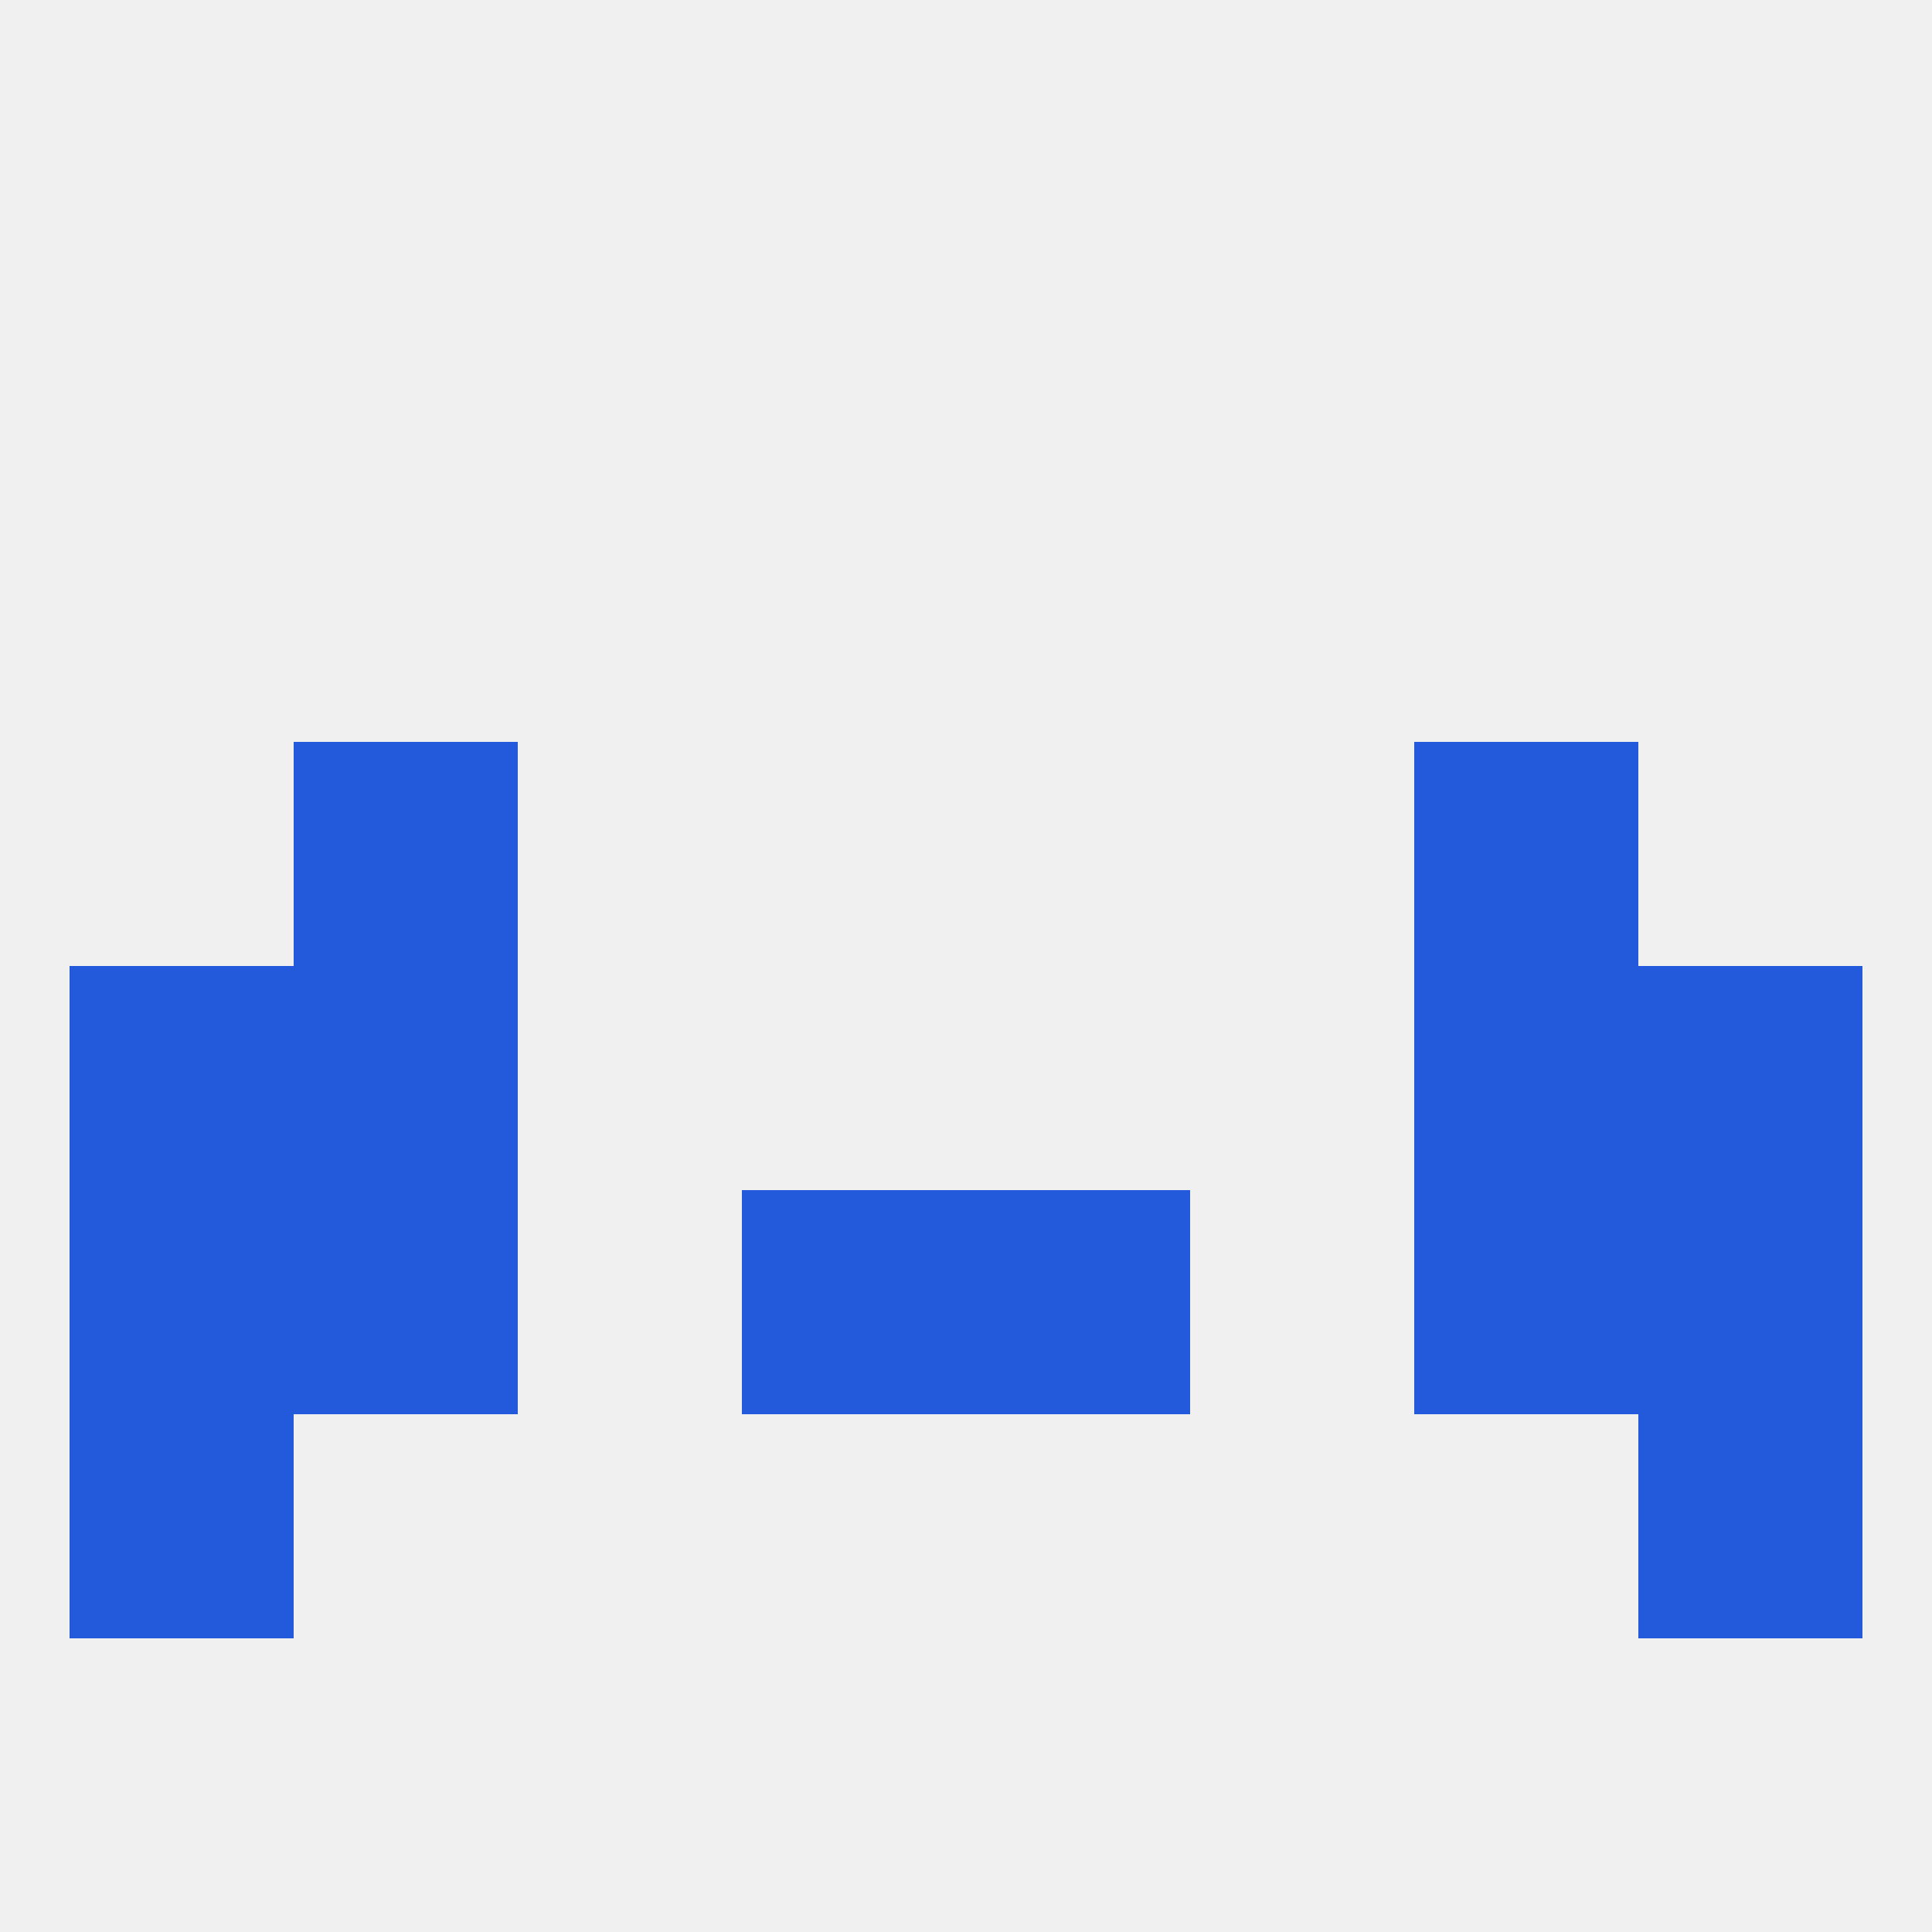 
<!--   <?xml version="1.0"?> -->
<svg version="1.1" baseprofile="full" xmlns="http://www.w3.org/2000/svg" xmlns:xlink="http://www.w3.org/1999/xlink" xmlns:ev="http://www.w3.org/2001/xml-events" width="250" height="250" viewBox="0 0 250 250" >
	<rect width="100%" height="100%" fill="rgba(240,240,240,255)"/>

	<rect x="9" y="183" width="29" height="29" fill="rgba(35,90,219,255)"/>
	<rect x="212" y="183" width="29" height="29" fill="rgba(35,90,219,255)"/>
	<rect x="125" y="154" width="29" height="29" fill="rgba(35,90,219,255)"/>
	<rect x="38" y="154" width="29" height="29" fill="rgba(35,90,219,255)"/>
	<rect x="183" y="154" width="29" height="29" fill="rgba(35,90,219,255)"/>
	<rect x="9" y="154" width="29" height="29" fill="rgba(35,90,219,255)"/>
	<rect x="212" y="154" width="29" height="29" fill="rgba(35,90,219,255)"/>
	<rect x="96" y="154" width="29" height="29" fill="rgba(35,90,219,255)"/>
	<rect x="9" y="125" width="29" height="29" fill="rgba(35,90,219,255)"/>
	<rect x="212" y="125" width="29" height="29" fill="rgba(35,90,219,255)"/>
	<rect x="38" y="125" width="29" height="29" fill="rgba(35,90,219,255)"/>
	<rect x="183" y="125" width="29" height="29" fill="rgba(35,90,219,255)"/>
	<rect x="38" y="96" width="29" height="29" fill="rgba(35,90,219,255)"/>
	<rect x="183" y="96" width="29" height="29" fill="rgba(35,90,219,255)"/>
</svg>